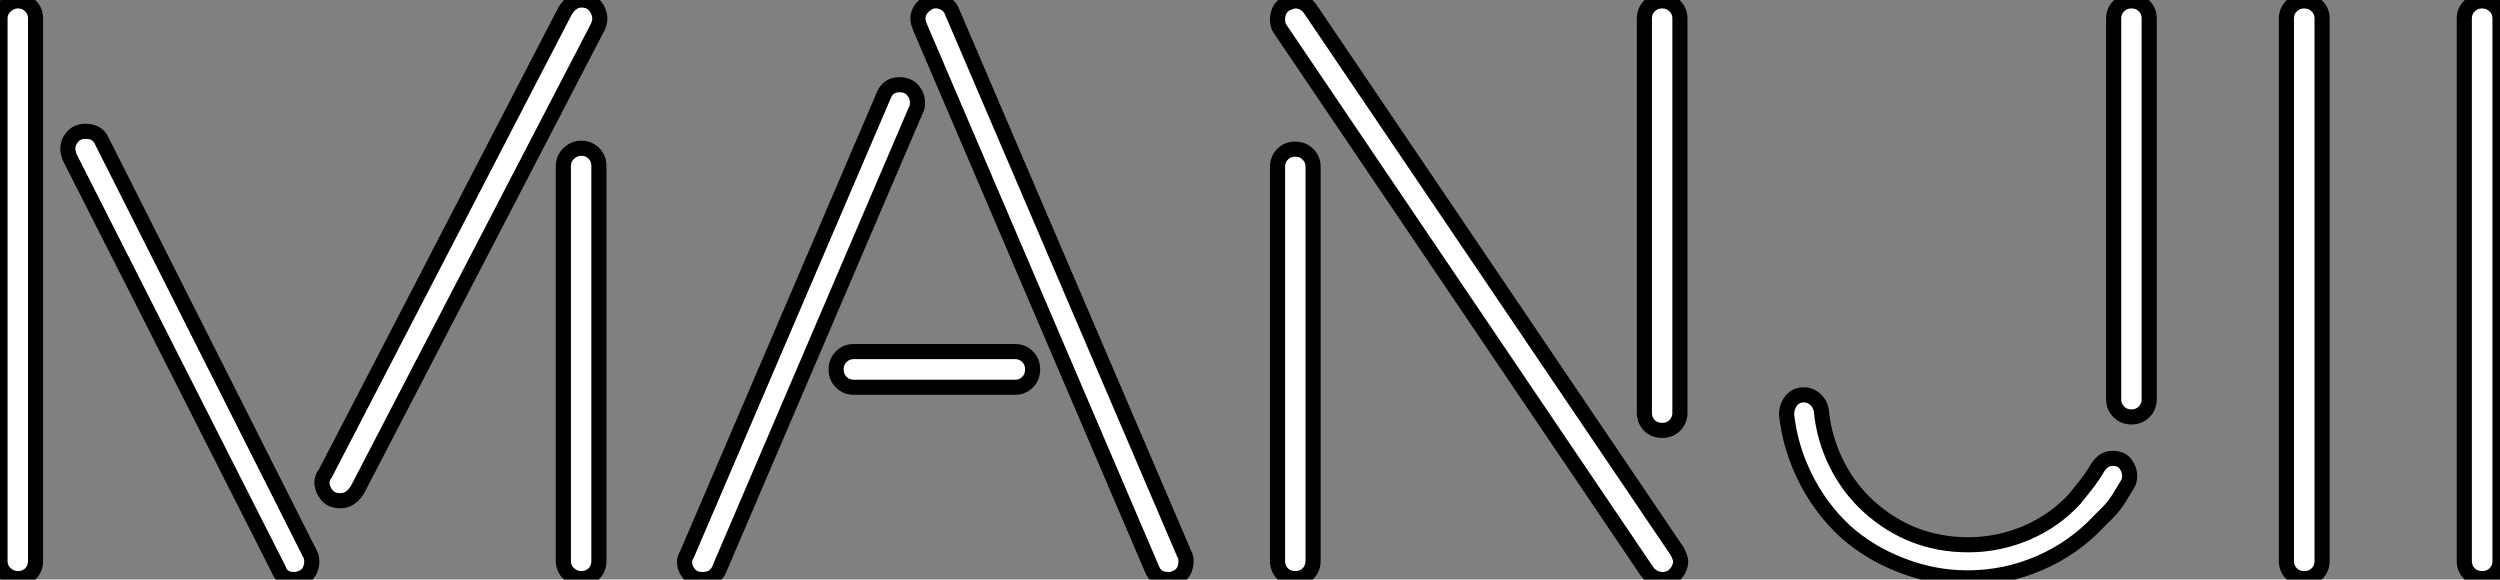 <?xml version="1.0" standalone="no"?>
<svg xmlns="http://www.w3.org/2000/svg" viewBox="4 6.871 165.26 38.31"><rect x="4" y="6.871" width="165.26" height="38.31" fill="#808080" stroke="none"/><path d="M26.04-5.71L26.04-5.71Q26.04-5.82 26.10-5.99Q26.15-6.16 26.26-6.27L26.26-6.27L42.11-36.85Q42.56-37.58 43.18-37.58L43.18-37.58Q43.79-37.58 44.10-37.18Q44.41-36.79 44.41-36.34L44.41-36.34Q44.41-36.06 44.24-35.73L44.24-35.73L28.39-5.21Q27.94-4.48 27.27-4.48L27.27-4.48Q26.66-4.48 26.35-4.87Q26.04-5.26 26.04-5.71ZM24.70 0.62L24.70 0.62Q24.47 0.73 24.19 0.73L24.19 0.73Q23.41 0.73 23.18 0.06L23.18 0.06L9.35-27.22Q9.24-27.55 9.24-27.72L9.24-27.72Q9.24-28.17 9.55-28.53Q9.86-28.90 10.42-28.90L10.42-28.90Q11.20-28.90 11.48-28.28L11.48-28.28L25.26-0.95Q25.37-0.78 25.37-0.45L25.37-0.45Q25.37-0.11 25.20 0.20Q25.03 0.50 24.70 0.62ZM44.35-26.60L44.35-0.50Q44.35 0 44.02 0.34Q43.68 0.67 43.18 0.67L43.18 0.67Q42.73 0.67 42.36 0.34Q42 0 42-0.50L42-0.50L42-26.60Q42-27.10 42.36-27.44Q42.73-27.78 43.18-27.78L43.18-27.78Q43.68-27.78 44.02-27.44Q44.35-27.10 44.35-26.60L44.35-26.60ZM7.11-36.34L7.11-0.50Q7.11 0 6.78 0.34Q6.44 0.67 5.94 0.67L5.94 0.67Q5.49 0.67 5.12 0.34Q4.76 0 4.76-0.50L4.76-0.50L4.76-36.34Q4.76-36.85 5.12-37.18Q5.49-37.52 5.94-37.52L5.94-37.52Q6.44-37.52 6.78-37.18Q7.11-36.85 7.11-36.34L7.11-36.34ZM83.16-0.50L83.16-0.50Q83.16 0.34 82.49 0.62L82.49 0.62Q82.32 0.73 81.98 0.73L81.98 0.73Q81.20 0.73 80.92 0.06L80.92 0.06L65.58-35.78Q65.13-36.79 66.14-37.41L66.14-37.41Q66.58-37.63 67.06-37.44Q67.54-37.24 67.70-36.79L67.70-36.79L83.05-0.95Q83.16-0.78 83.16-0.50ZM61.21-14.34L71.85-14.34Q72.35-14.34 72.69-14Q73.02-13.66 73.02-13.16L73.02-13.16Q73.02-12.66 72.69-12.32Q72.35-11.98 71.85-11.98L71.85-11.98L61.21-11.98Q60.70-11.98 60.37-12.32Q60.03-12.66 60.03-13.16L60.03-13.16Q60.03-13.66 60.37-14Q60.70-14.34 61.21-14.34L61.21-14.34ZM65.30-30.30L52.30 0.06Q52.02 0.73 51.18 0.73L51.18 0.73Q50.62 0.73 50.32 0.36Q50.01 0 50.01-0.45L50.01-0.45Q50.01-0.67 50.18-0.95L50.18-0.95L63.17-31.25Q63.45-31.98 64.23-31.98L64.23-31.98Q64.79-31.98 65.10-31.61Q65.41-31.25 65.41-30.80L65.41-30.80Q65.41-30.46 65.30-30.30L65.30-30.30ZM113.46-10.30L113.46-36.34Q113.46-36.85 113.79-37.18Q114.13-37.52 114.63-37.52L114.63-37.52Q115.14-37.52 115.47-37.18Q115.81-36.85 115.81-36.34L115.81-36.34L115.81-10.30Q115.81-9.80 115.47-9.46Q115.14-9.13 114.63-9.13L114.63-9.13Q114.13-9.13 113.79-9.46Q113.46-9.80 113.46-10.30L113.46-10.30ZM90.38-27.72L90.38-27.72Q90.89-27.72 91.22-27.38Q91.56-27.05 91.56-26.54L91.56-26.54L91.56-0.50Q91.56 0 91.22 0.34Q90.89 0.67 90.38 0.67L90.38 0.67Q89.88 0.67 89.54 0.34Q89.21 0 89.21-0.50L89.21-0.50L89.21-26.54Q89.21-27.05 89.54-27.38Q89.88-27.72 90.38-27.72ZM91.39-36.96L115.64-1.12Q115.86-0.67 115.86-0.50L115.86-0.50Q115.86 0.11 115.30 0.56L115.30 0.56Q114.97 0.73 114.69 0.73L114.69 0.73Q114.02 0.73 113.62 0.17L113.62 0.17L89.38-35.67Q89.21-35.90 89.21-36.29L89.21-36.29Q89.21-36.96 89.71-37.30L89.71-37.30Q90.16-37.52 90.38-37.52L90.38-37.52Q91-37.52 91.39-36.96L91.39-36.96ZM145.66-37.52L145.66-37.52Q146.16-37.52 146.50-37.18Q146.83-36.85 146.83-36.34L146.83-36.34L146.83-11.20Q146.83-10.70 146.50-10.36Q146.16-10.02 145.66-10.02L145.66-10.02Q145.15-10.02 144.82-10.36Q144.48-10.70 144.48-11.20L144.48-11.20L144.48-36.34Q144.48-36.85 144.82-37.18Q145.15-37.52 145.66-37.52ZM126.73-2.46L126.73-2.46Q125.10-3.98 124.10-5.99Q123.09-8.01 122.86-10.19L122.86-10.19Q122.86-10.70 123.20-11.14L123.20-11.14Q123.54-11.48 123.98-11.48L123.98-11.48Q124.43-11.48 124.77-11.17Q125.10-10.86 125.16-10.42L125.16-10.42Q125.33-8.62 126.14-6.97Q126.95-5.32 128.30-4.09L128.30-4.09Q131.10-1.57 134.85-1.57L134.85-1.57L134.90-1.57Q136.86-1.57 138.71-2.35Q140.56-3.14 141.90-4.59L141.90-4.59Q142.18-4.93 142.66-5.54Q143.14-6.16 143.42-6.66L143.42-6.66Q143.81-7.28 144.42-7.28L144.42-7.28Q144.98-7.28 145.26-6.92Q145.54-6.55 145.54-6.10L145.54-6.10Q145.54-5.77 145.38-5.54L145.38-5.54Q145.15-5.15 144.82-4.62Q144.48-4.09 144.09-3.70L144.09-3.70L143.53-3.14Q141.85-1.34 139.58-0.36Q137.31 0.62 134.85 0.62L134.85 0.62L134.79 0.62Q132.61 0.62 130.48-0.20Q128.35-1.01 126.73-2.46ZM158.26-0.50L158.26-0.50Q158.26 0 157.92 0.34Q157.58 0.67 157.08 0.67L157.08 0.67Q156.58 0.67 156.24 0.34Q155.90 0 155.90-0.50L155.90-0.50L155.90-36.34Q155.90-36.85 156.24-37.18Q156.58-37.52 157.08-37.52L157.08-37.52Q157.58-37.52 157.92-37.18Q158.26-36.85 158.26-36.34L158.26-36.34L158.26-0.50ZM170.02-0.50L170.02-0.50Q170.02 0 169.68 0.34Q169.34 0.67 168.84 0.67L168.84 0.67Q168.34 0.67 168 0.34Q167.66 0 167.66-0.50L167.66-0.50L167.66-36.34Q167.66-36.85 168-37.18Q168.34-37.52 168.84-37.52L168.84-37.52Q169.34-37.52 169.68-37.18Q170.02-36.85 170.02-36.34L170.02-36.34L170.02-0.50Z" fill="white" stroke="black" transform="translate(0 0) scale(1 1) translate(-0.76 44.451)"/></svg>